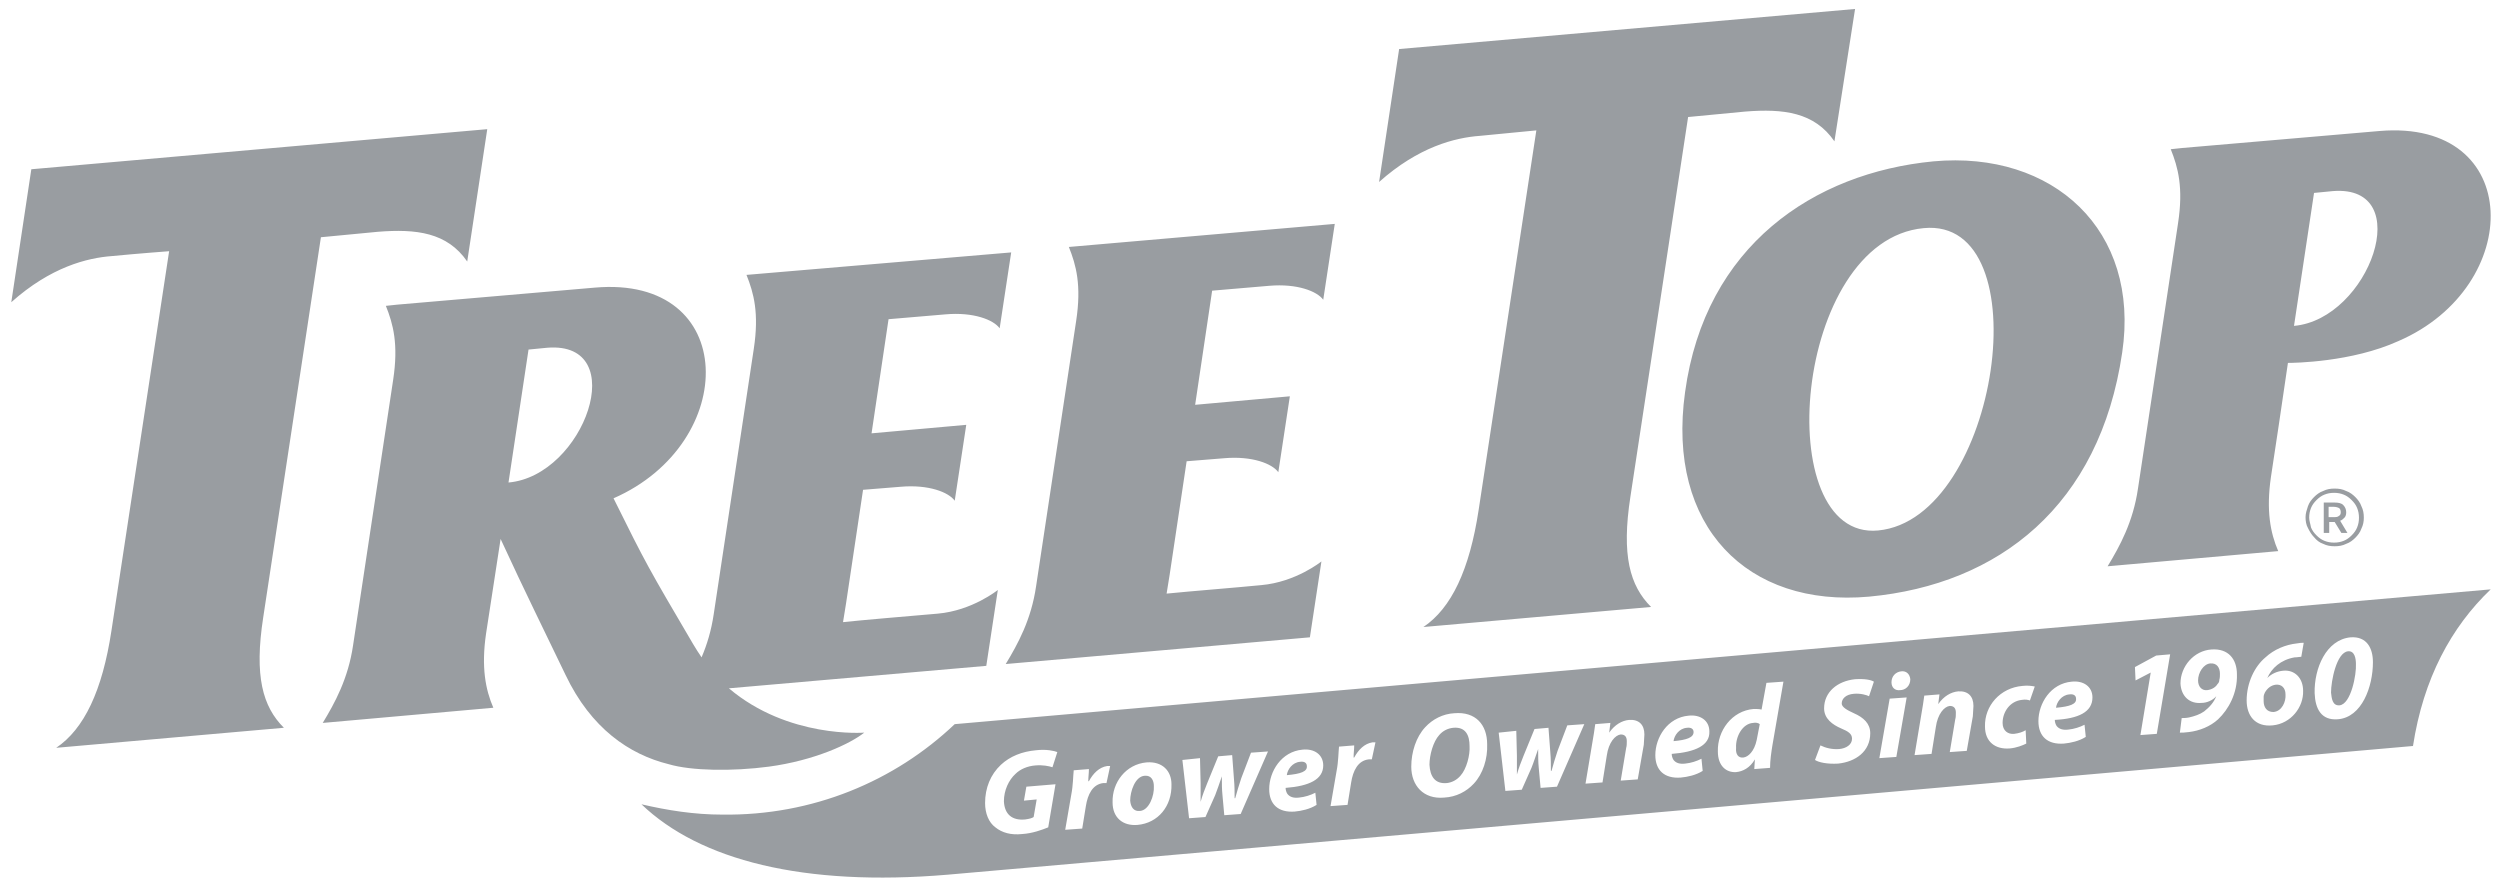 <svg width="153" height="54" viewBox="0 0 153 54" fill="none" xmlns="http://www.w3.org/2000/svg">
<path d="M63.408 35.883C63.111 37.927 62.293 39.413 61.55 40.639L80.165 39.004L80.871 34.36C80.871 34.36 79.31 35.623 77.192 35.809C75.706 35.957 72.882 36.18 71.396 36.329L71.582 35.177L72.622 28.229L74.926 28.043C76.635 27.895 77.861 28.378 78.233 28.898L78.939 24.254L73.143 24.774L74.183 17.789L77.675 17.491C79.385 17.343 80.611 17.826 80.982 18.346L81.688 13.702L65.414 15.114C65.86 16.228 66.195 17.454 65.86 19.646L63.408 35.883ZM94.024 7.98L90.494 31.202C89.937 34.88 88.822 37.221 87.113 38.373L101.046 37.146C99.746 35.846 99.225 33.988 99.783 30.384L103.312 7.162C103.312 7.162 104.464 7.051 106.805 6.828C109.146 6.642 111.041 6.865 112.267 8.649L113.53 0.549C113.53 0.549 86.073 2.964 85.627 3.001L84.4 11.138C86.816 8.983 89.045 8.426 90.568 8.314C92.092 8.166 94.024 7.98 94.024 7.98ZM142.511 31.945H142.882L143.291 32.614H143.663L143.217 31.87C143.328 31.833 143.402 31.759 143.477 31.685C143.551 31.61 143.588 31.499 143.588 31.35C143.588 31.165 143.514 31.016 143.402 30.904C143.291 30.793 143.105 30.756 142.882 30.756H142.214V32.614H142.548V31.945H142.511ZM142.511 31.016H142.808C142.957 31.016 143.068 31.053 143.142 31.09C143.217 31.127 143.254 31.239 143.254 31.35C143.254 31.462 143.217 31.536 143.142 31.573C143.068 31.648 142.957 31.648 142.808 31.648H142.511V31.016ZM103.127 23.994C101.975 32.242 106.954 37.184 114.385 36.515C122.336 35.772 128.503 30.942 129.878 21.578C130.993 14.073 125.642 9.206 118.323 9.875C111.003 10.581 104.353 15.039 103.127 23.994ZM117.728 13.962C124.974 13.256 122.336 31.759 114.942 32.465C108.291 33.096 109.74 14.705 117.728 13.962ZM19.64 14.519C19.64 14.519 20.791 14.408 23.132 14.185C25.473 13.999 27.368 14.222 28.594 16.005L29.82 7.905C29.82 7.905 2.363 10.321 1.917 10.358L0.691 18.495C3.106 16.34 5.335 15.782 6.858 15.671C8.382 15.522 10.351 15.374 10.351 15.374L6.821 38.595C6.264 42.274 5.149 44.614 3.44 45.766L17.373 44.54C16.073 43.24 15.553 41.382 16.11 37.778L19.64 14.519ZM47.06 46.918C49.809 46.547 52.002 45.543 52.893 44.837C52.893 44.837 48.249 45.209 44.608 42.125L60.361 40.75L61.067 36.106C61.067 36.106 59.507 37.369 57.389 37.555C55.643 37.704 52.596 37.964 51.593 38.075L51.779 36.923L52.819 29.976L55.123 29.79C56.832 29.641 58.058 30.124 58.429 30.644L59.135 26L53.339 26.52L54.379 19.535L57.872 19.238C59.581 19.089 60.807 19.572 61.179 20.092L61.885 15.448L45.685 16.823C46.131 17.937 46.465 19.163 46.131 21.356L43.679 37.592C43.53 38.595 43.27 39.45 42.936 40.23C42.75 39.97 42.601 39.71 42.416 39.413C39.666 34.731 39.555 34.546 37.548 30.496C45.276 27.115 45.239 16.823 36.396 17.603C27.814 18.346 24.321 18.643 24.321 18.643L23.615 18.718C24.061 19.832 24.395 21.058 24.061 23.25L21.609 39.487C21.311 41.531 20.494 43.017 19.751 44.243L30.192 43.314C29.709 42.2 29.448 40.825 29.746 38.781C30.043 36.849 30.637 32.985 30.637 32.985C32.161 36.292 33.275 38.521 34.613 41.308C36.173 44.577 38.514 46.175 40.929 46.77C42.304 47.178 44.831 47.215 47.06 46.918ZM31.12 29.53L32.346 21.393L33.498 21.281C38.663 20.873 35.765 29.121 31.12 29.53ZM145.632 8.017C137.049 8.76 133.556 9.057 133.556 9.057L132.85 9.132C133.296 10.246 133.631 11.472 133.296 13.665L130.844 29.901C130.547 31.945 129.729 33.431 128.986 34.657L139.427 33.728C138.944 32.614 138.684 31.239 138.981 29.195C139.167 27.969 139.687 24.551 140.021 22.21C140.356 22.21 143.923 22.173 146.784 20.873C154.512 17.529 154.475 7.274 145.632 8.017ZM140.393 19.944L141.619 11.807L142.771 11.695C147.935 11.287 145 19.535 140.393 19.944ZM142.176 33.282C142.399 33.394 142.622 33.431 142.882 33.431C143.142 33.431 143.365 33.394 143.588 33.282C143.811 33.208 143.997 33.059 144.146 32.911C144.294 32.762 144.443 32.576 144.517 32.353C144.629 32.13 144.666 31.908 144.666 31.685C144.666 31.424 144.629 31.202 144.517 30.979C144.443 30.756 144.294 30.57 144.146 30.421C143.997 30.273 143.811 30.124 143.588 30.05C143.365 29.938 143.142 29.901 142.882 29.901C142.622 29.901 142.399 29.938 142.176 30.05C141.953 30.124 141.768 30.273 141.619 30.421C141.47 30.57 141.322 30.756 141.247 30.979C141.173 31.202 141.099 31.424 141.099 31.648C141.099 31.87 141.136 32.13 141.247 32.316C141.359 32.539 141.47 32.725 141.619 32.874C141.768 33.059 141.953 33.208 142.176 33.282ZM141.322 31.685C141.322 31.462 141.359 31.276 141.433 31.09C141.508 30.904 141.619 30.756 141.768 30.607C141.916 30.459 142.065 30.347 142.251 30.273C142.436 30.198 142.622 30.161 142.845 30.161C143.068 30.161 143.254 30.198 143.44 30.273C143.625 30.347 143.774 30.459 143.923 30.607C144.071 30.756 144.183 30.904 144.257 31.09C144.331 31.276 144.369 31.462 144.369 31.685C144.369 31.908 144.331 32.093 144.257 32.279C144.183 32.465 144.071 32.614 143.923 32.762C143.774 32.911 143.625 33.022 143.44 33.096C143.254 33.171 143.068 33.208 142.845 33.208C142.622 33.208 142.436 33.171 142.251 33.096C142.065 33.022 141.916 32.911 141.768 32.762C141.619 32.614 141.508 32.465 141.433 32.279C141.396 32.056 141.322 31.87 141.322 31.685Z" fill="#999DA1"/>
<path d="M106.693 46.361C106.991 46.324 107.362 45.99 107.511 45.284L107.697 44.318C107.622 44.243 107.437 44.206 107.288 44.243C106.656 44.281 106.21 45.061 106.248 45.767C106.21 46.175 106.396 46.398 106.693 46.361ZM103.647 44.801C103.647 44.615 103.498 44.504 103.238 44.541C102.755 44.578 102.458 45.024 102.421 45.358C103.238 45.284 103.647 45.135 103.647 44.801ZM135.823 41.605C135.86 41.494 135.86 41.345 135.86 41.234C135.86 40.862 135.674 40.565 135.266 40.602C134.857 40.639 134.522 41.16 134.522 41.643C134.522 42.014 134.745 42.274 135.08 42.237C135.377 42.2 135.6 42.051 135.711 41.865C135.786 41.791 135.823 41.717 135.823 41.605ZM139.13 43.575C139.65 43.538 139.91 42.943 139.873 42.497C139.873 42.088 139.613 41.865 139.278 41.903C138.981 41.94 138.758 42.126 138.61 42.386C138.572 42.46 138.535 42.571 138.535 42.646V42.906C138.535 43.277 138.721 43.575 139.13 43.575ZM127.054 42.757C127.054 42.571 126.906 42.46 126.646 42.497C126.163 42.534 125.865 42.98 125.828 43.315C126.683 43.24 127.091 43.092 127.054 42.757ZM143.18 43.166C143.885 43.092 144.22 41.271 144.183 40.639C144.183 40.305 144.108 39.822 143.7 39.859C142.994 39.933 142.659 41.68 142.659 42.386C142.697 42.72 142.734 43.203 143.18 43.166ZM88.562 47.922C88.859 47.885 89.156 47.736 89.379 47.476C89.751 47.067 89.974 46.213 89.937 45.655C89.937 45.024 89.714 44.466 88.933 44.541C88.599 44.578 88.302 44.726 88.079 44.986C87.707 45.395 87.484 46.213 87.484 46.807C87.522 47.513 87.819 47.996 88.562 47.922ZM69.761 49.631C70.319 49.594 70.653 48.702 70.616 48.108C70.616 47.773 70.467 47.439 70.059 47.476C69.464 47.513 69.167 48.442 69.167 48.999C69.204 49.408 69.39 49.668 69.761 49.631ZM79.979 46.881C79.979 46.696 79.831 46.584 79.57 46.621C79.087 46.658 78.79 47.104 78.753 47.439C79.608 47.364 80.016 47.216 79.979 46.881ZM152.431 36.069L58.429 44.318C54.751 47.81 49.735 49.928 44.199 49.854C42.49 49.854 40.855 49.594 39.257 49.222C42.824 52.64 49.178 54.275 57.983 53.532L147.675 45.655C148.307 41.531 150.016 38.373 152.431 36.069ZM62.739 50.151C62.999 50.114 63.148 50.077 63.259 50.002L63.445 48.925L62.665 48.999L62.813 48.145L64.597 47.996L64.151 50.634C63.78 50.783 63.185 51.006 62.553 51.043C61.885 51.117 61.327 50.968 60.919 50.634C60.51 50.337 60.287 49.779 60.287 49.148C60.287 48.219 60.621 47.402 61.253 46.807C61.81 46.287 62.553 45.99 63.408 45.915C64.04 45.841 64.523 45.953 64.708 46.027L64.411 46.956C64.188 46.881 63.817 46.807 63.371 46.844C62.888 46.881 62.442 47.067 62.145 47.364C61.736 47.736 61.439 48.368 61.439 49.036C61.476 49.854 61.959 50.225 62.739 50.151ZM67.718 47.922C67.681 47.922 67.606 47.922 67.532 47.922C66.863 47.996 66.566 48.628 66.455 49.334L66.232 50.708L65.191 50.783L65.563 48.628C65.674 48.07 65.674 47.476 65.712 47.142L66.641 47.067C66.641 47.327 66.603 47.55 66.603 47.81H66.641C66.901 47.327 67.272 46.956 67.755 46.881H67.941L67.718 47.922ZM69.613 50.485C68.721 50.56 68.09 50.04 68.09 49.111C68.052 47.885 68.907 46.77 70.17 46.658C71.136 46.584 71.694 47.179 71.694 47.996C71.731 49.334 70.876 50.374 69.613 50.485ZM75.929 49.817L74.926 49.891L74.815 48.665C74.777 48.293 74.777 47.959 74.777 47.513C74.592 48.033 74.517 48.293 74.369 48.665L73.774 50.002L72.771 50.077L72.362 46.51L73.44 46.398L73.477 47.922V49.074C73.588 48.665 73.737 48.293 73.886 47.922L74.555 46.287L75.409 46.213L75.52 47.699C75.558 48.108 75.558 48.479 75.558 48.851H75.595C75.706 48.442 75.818 48.07 75.966 47.624L76.561 46.064L77.601 45.99L75.929 49.817ZM78.679 48.219C78.679 48.331 78.716 48.479 78.79 48.59C78.939 48.776 79.162 48.851 79.496 48.813C79.868 48.776 80.202 48.665 80.499 48.516L80.574 49.259C80.165 49.519 79.645 49.631 79.236 49.668C78.233 49.742 77.675 49.222 77.675 48.293C77.675 47.216 78.419 45.99 79.719 45.878C80.425 45.804 80.982 46.175 80.982 46.844C80.982 47.699 80.128 48.108 78.679 48.219ZM83.955 46.473C83.918 46.473 83.843 46.473 83.769 46.473C83.1 46.547 82.803 47.179 82.691 47.885L82.469 49.259L81.428 49.334L81.8 47.179C81.911 46.621 81.911 46.027 81.948 45.693L82.877 45.618C82.877 45.878 82.84 46.101 82.84 46.361H82.877C83.137 45.878 83.509 45.507 83.992 45.432H84.178L83.955 46.473ZM90.197 47.959C89.751 48.442 89.119 48.776 88.376 48.813C87.113 48.925 86.37 48.07 86.37 46.919C86.37 46.027 86.667 45.098 87.224 44.504C87.67 44.02 88.302 43.686 89.008 43.649C90.308 43.538 91.014 44.355 91.014 45.544C91.051 46.436 90.754 47.364 90.197 47.959ZM95.287 48.145L94.284 48.219L94.172 46.993C94.135 46.621 94.135 46.287 94.135 45.841C93.949 46.361 93.875 46.621 93.726 46.993L93.132 48.331L92.129 48.405L91.72 44.838L92.797 44.726L92.835 46.25V47.402C92.946 46.993 93.095 46.621 93.243 46.25L93.912 44.615L94.767 44.541L94.878 46.027C94.915 46.435 94.915 46.807 94.915 47.179H94.953C95.064 46.77 95.175 46.398 95.324 45.953L95.918 44.392L96.959 44.318L95.287 48.145ZM100.6 45.581L100.229 47.699L99.188 47.773L99.523 45.767C99.56 45.655 99.56 45.507 99.56 45.358C99.56 45.098 99.448 44.949 99.188 44.949C98.854 44.986 98.445 45.432 98.334 46.25L98.073 47.885L97.033 47.959L97.442 45.507C97.516 45.061 97.591 44.652 97.628 44.318L98.556 44.243L98.482 44.838C98.817 44.355 99.263 44.095 99.708 44.058C100.303 44.02 100.637 44.355 100.637 44.949C100.637 45.135 100.6 45.395 100.6 45.581ZM102.309 46.138C102.309 46.25 102.346 46.398 102.421 46.51C102.569 46.696 102.792 46.77 103.127 46.733C103.498 46.696 103.833 46.584 104.13 46.435L104.204 47.179C103.795 47.439 103.275 47.55 102.866 47.587C101.863 47.662 101.306 47.142 101.306 46.213C101.306 45.135 102.049 43.909 103.35 43.798C104.055 43.723 104.613 44.095 104.613 44.764C104.65 45.618 103.758 46.027 102.309 46.138ZM108.477 45.581C108.403 46.027 108.328 46.547 108.328 46.993L107.362 47.067L107.399 46.473C107.102 46.993 106.656 47.216 106.248 47.253C105.653 47.29 105.133 46.881 105.133 45.99C105.096 44.726 105.988 43.5 107.325 43.389C107.474 43.389 107.659 43.389 107.808 43.426L108.105 41.791L109.146 41.717L108.477 45.581ZM113.456 43.649C114.05 43.909 114.459 44.281 114.459 44.875C114.459 45.99 113.567 46.621 112.49 46.733C111.821 46.77 111.301 46.658 111.078 46.51L111.412 45.618C111.709 45.767 112.118 45.878 112.564 45.841C112.973 45.804 113.344 45.581 113.344 45.209C113.344 44.912 113.121 44.764 112.675 44.578C112.155 44.355 111.635 43.983 111.635 43.352C111.635 42.349 112.452 41.68 113.53 41.568C114.124 41.531 114.496 41.605 114.682 41.717L114.385 42.609C114.236 42.534 113.864 42.423 113.456 42.46C112.973 42.497 112.713 42.757 112.713 43.054C112.713 43.277 113.047 43.463 113.456 43.649ZM116.056 46.324L115.016 46.398L115.648 42.757L116.688 42.683L116.056 46.324ZM116.279 42.237C115.982 42.274 115.759 42.088 115.759 41.754C115.759 41.383 116.019 41.122 116.354 41.085C116.651 41.048 116.874 41.234 116.911 41.568C116.911 41.977 116.614 42.237 116.279 42.237ZM120.738 43.835L120.366 45.953L119.326 46.027L119.661 44.02C119.698 43.909 119.698 43.76 119.698 43.612C119.698 43.352 119.586 43.203 119.326 43.203C118.992 43.24 118.583 43.686 118.472 44.504L118.211 46.138L117.171 46.213L117.58 43.76C117.654 43.315 117.728 42.906 117.766 42.571L118.694 42.497L118.62 43.092C118.955 42.609 119.4 42.349 119.846 42.311C120.441 42.274 120.775 42.609 120.775 43.203C120.775 43.389 120.738 43.649 120.738 43.835ZM124.231 42.869C124.119 42.831 123.97 42.794 123.748 42.831C123.004 42.906 122.559 43.575 122.559 44.243C122.559 44.726 122.893 44.949 123.265 44.912C123.562 44.875 123.785 44.801 123.97 44.689L124.008 45.507C123.785 45.618 123.413 45.767 123.004 45.804C122.113 45.878 121.481 45.395 121.481 44.466C121.444 43.203 122.41 42.088 123.785 41.977C124.082 41.94 124.342 41.977 124.528 42.014L124.231 42.869ZM125.754 44.058C125.754 44.169 125.791 44.318 125.865 44.429C126.014 44.615 126.237 44.689 126.571 44.652C126.943 44.615 127.277 44.504 127.574 44.355L127.649 45.098C127.24 45.358 126.72 45.469 126.311 45.507C125.308 45.581 124.751 45.061 124.751 44.132C124.751 43.054 125.494 41.828 126.794 41.717C127.5 41.643 128.058 42.014 128.058 42.683C128.058 43.575 127.203 43.983 125.754 44.058ZM131.996 44.912L130.993 44.986L131.624 41.16L130.696 41.643L130.658 40.825L131.959 40.119L132.813 40.045L131.996 44.912ZM135.749 44.02C135.266 44.466 134.597 44.726 133.965 44.801C133.705 44.838 133.556 44.838 133.408 44.838L133.519 43.946C133.631 43.946 133.779 43.946 133.965 43.909C134.3 43.835 134.634 43.723 134.894 43.538C135.228 43.277 135.488 42.98 135.637 42.609C135.414 42.869 135.043 43.017 134.745 43.017C134.002 43.092 133.482 42.609 133.445 41.828C133.445 40.788 134.262 39.822 135.34 39.748C136.38 39.673 136.9 40.342 136.9 41.271C136.938 42.423 136.38 43.426 135.749 44.02ZM139.093 44.392C138.015 44.504 137.495 43.798 137.495 42.869C137.495 41.791 137.978 40.788 138.647 40.231C139.167 39.748 139.873 39.45 140.579 39.376C140.764 39.339 140.876 39.339 140.987 39.339L140.839 40.194C140.727 40.194 140.616 40.231 140.43 40.231C139.576 40.379 139.018 40.9 138.758 41.494C139.018 41.234 139.353 41.085 139.724 41.048C140.43 40.974 140.95 41.494 140.95 42.274C140.987 43.277 140.207 44.281 139.093 44.392ZM143.068 44.02C142.065 44.095 141.693 43.389 141.656 42.423C141.619 40.9 142.362 39.153 143.848 39.005C144.852 38.93 145.223 39.673 145.223 40.528C145.223 42.014 144.554 43.909 143.068 44.02Z" fill="#999DA1"/>
</svg>
